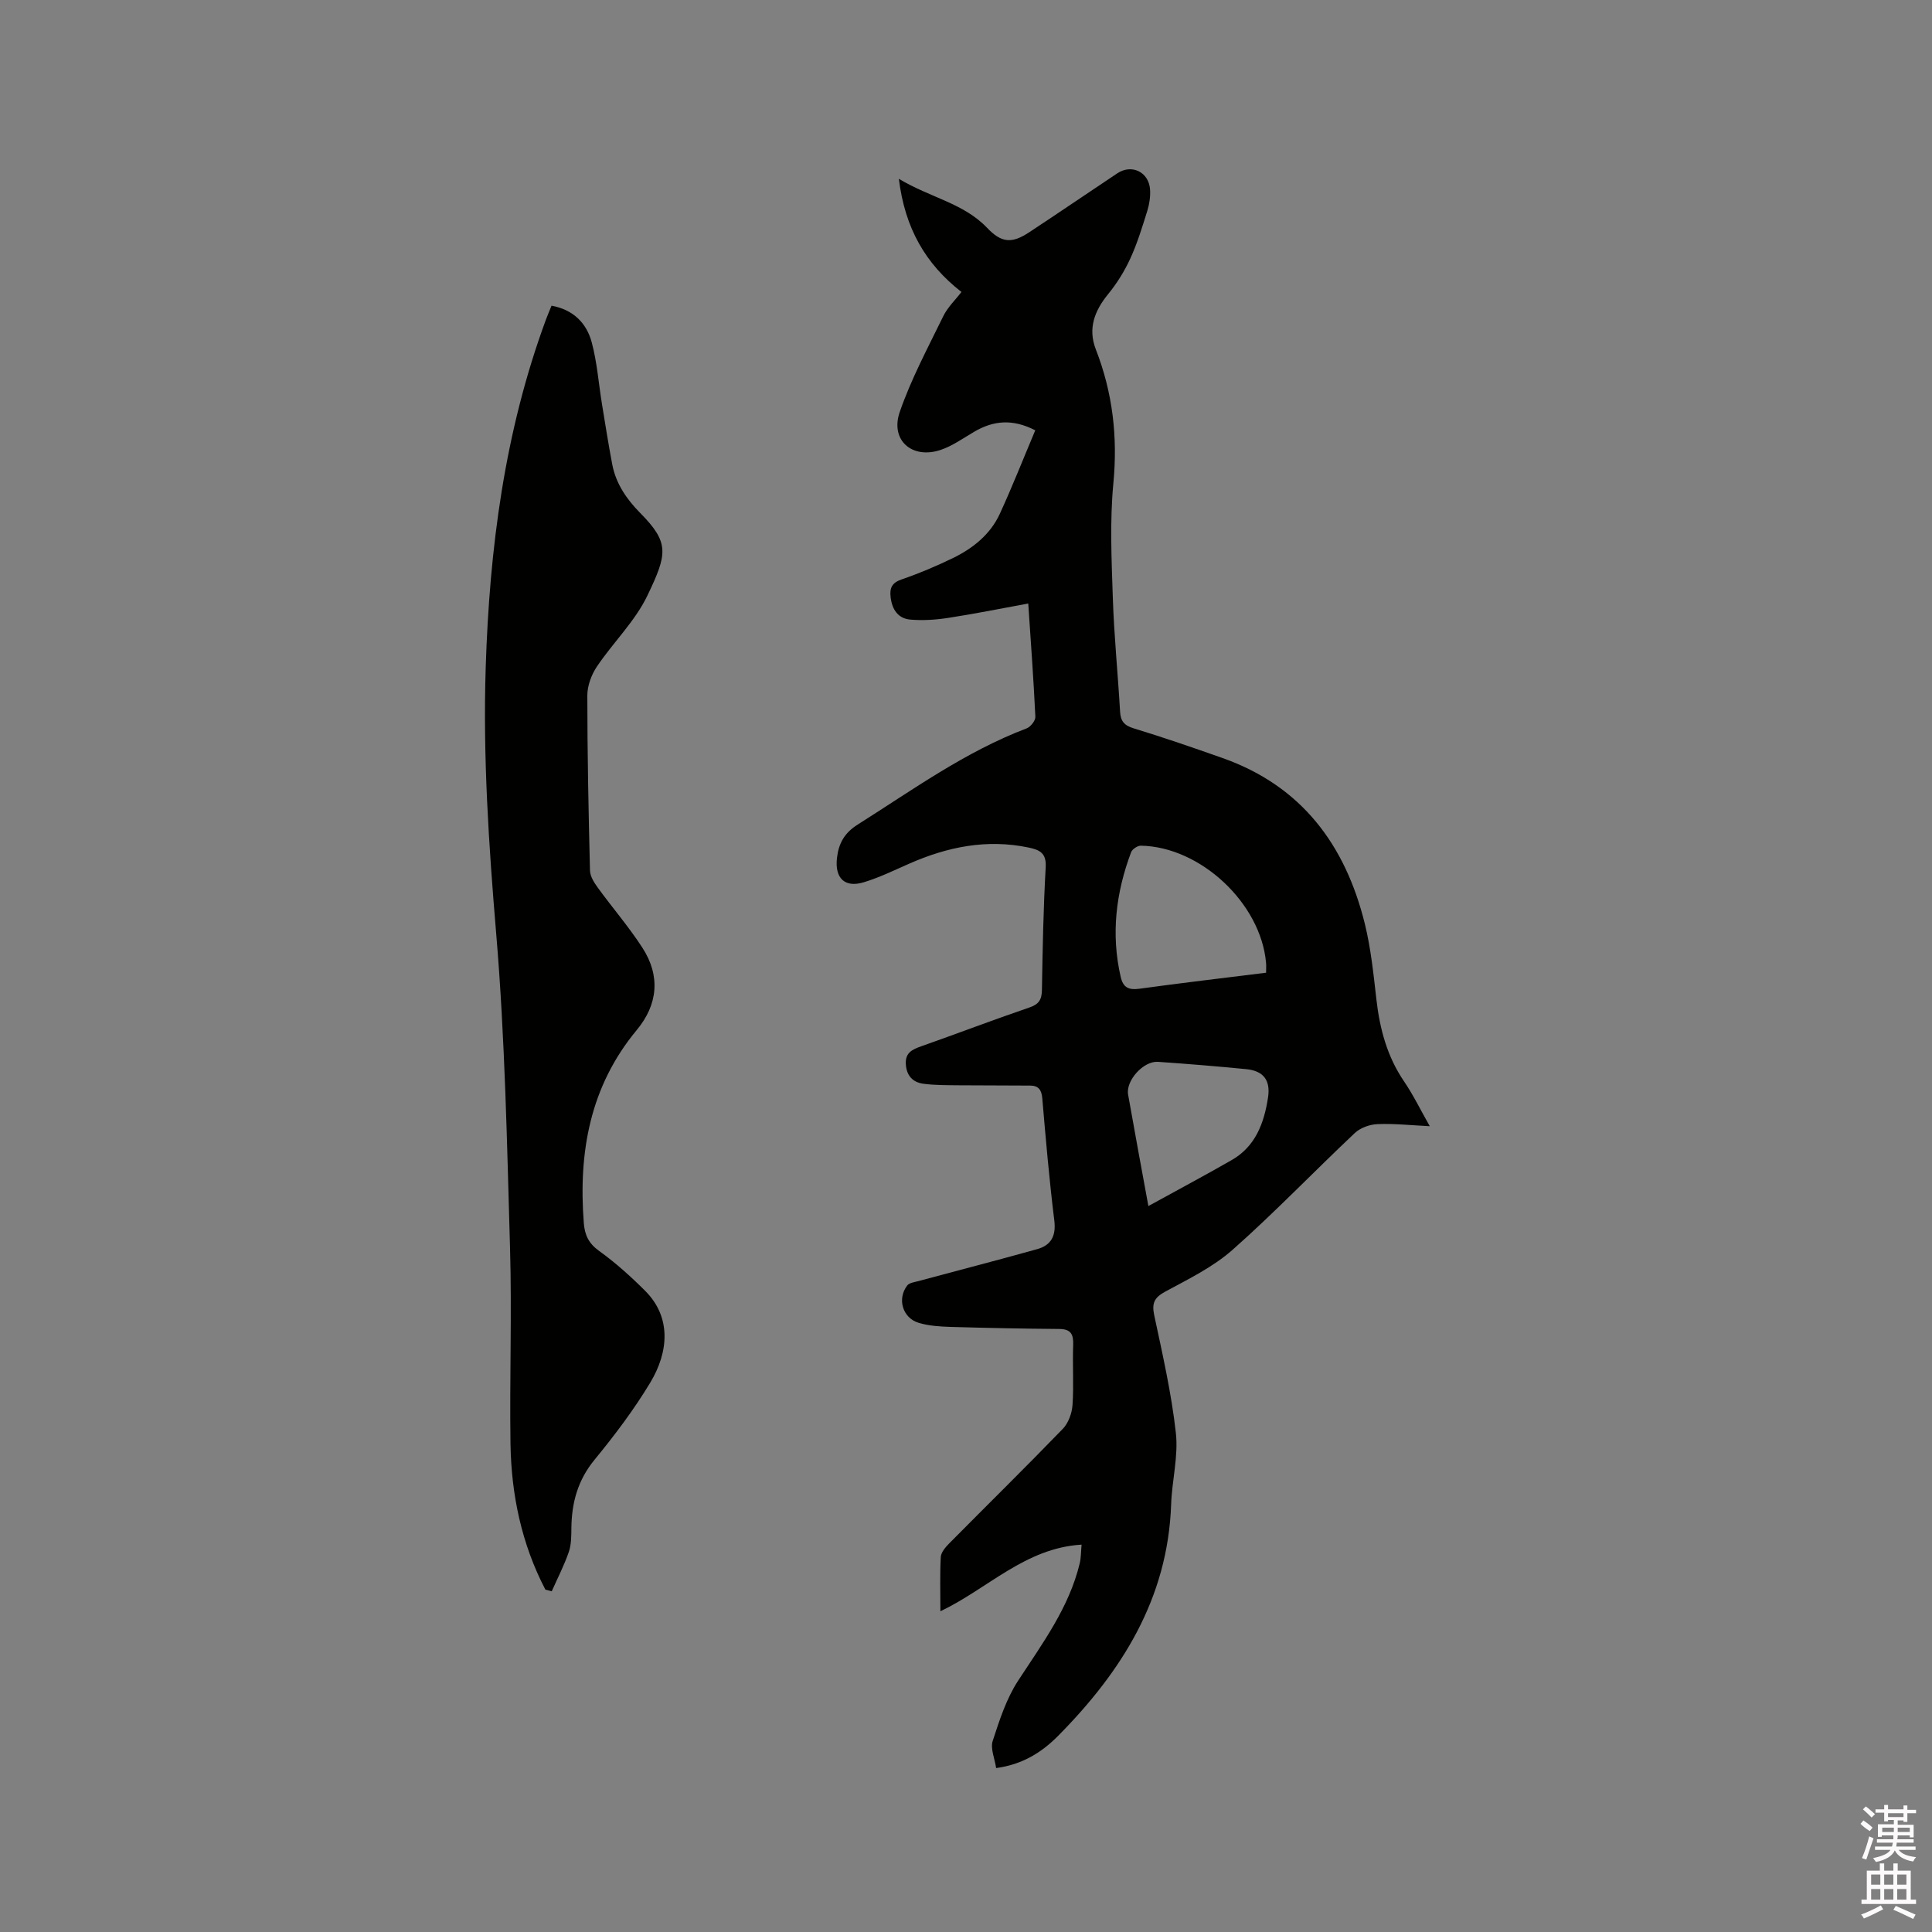 <svg enable-background="new 0 0 400 400" viewBox="0 0 400 400" xmlns="http://www.w3.org/2000/svg"><rect x="0" y="0" width="400" height="400" fill="#808080" stroke="none"/><path d="m385.2 377.6.6-.7c.6.4 1.3.9 1.9 1.5l-.6.7c-.8-.5-1.4-1-1.9-1.5zm.3 7.1c.6-1.4 1.1-2.9 1.5-4.5.3.1.6.3.9.4-.5 1.4-1 2.9-1.5 4.4zm.2-10.1.6-.6c.7.5 1.3 1.1 1.9 1.6l-.7.7c-.6-.6-1.2-1.2-1.8-1.7zm8.4-.8h.8v.9h1.8v.7h-1.8v1.8h-.8v-.3h-1.2v.9h3.3v2.6h-.8v-.4h-2.5c0 .3 0 .6-.1.8h3.4v.7h-3.5c0 .3-.1.6-.1.8h4v.7h-3.5c.7.9 1.9 1.3 3.6 1.5-.2.2-.4.5-.6.9-1.9-.3-3.2-1.1-3.8-2.3-.5 1.1-1.8 2-3.9 2.4-.2-.3-.4-.5-.6-.8 1.9-.4 3.1-.9 3.6-1.7h-3.2v-.7h3.5c.1-.2.1-.5.2-.8h-3.3v-.7h3.4c0-.2 0-.5 0-.8h-2.4v.3h-.8v-2.6h3.3v-.9h-1.2v.3h-.8v-1.8h-1.8v-.7h1.8v-.9h.8v.9h3.2zm-4.4 5.5h2.4c0-.3 0-.6 0-.9h-2.4zm1.2-3.1h3.2v-.8h-3.2zm4.4 2.2h-2.4v.9h2.5v-.9z" fill="#fcfafa"/><path d="m389.2 385.8h.9v1.5h1.9v-1.5h.9v1.5h2.7v6h1.1v.9h-11.3v-.9h1.1v-6h2.7zm.2 8.7.5.8c-1.2.6-2.5 1.3-4 1.9-.2-.3-.3-.6-.6-.8 1.6-.6 3-1.3 4.1-1.9zm-2-4.3h1.9v-2.1h-1.9zm0 3.1h1.9v-2.2h-1.9zm2.7-3.1h1.9v-2.1h-1.9zm0 3.1h1.9v-2.2h-1.9zm2.4 1.3c1.4.6 2.7 1.2 4.1 1.8l-.5.9c-1.5-.7-2.8-1.4-4.1-1.9zm2.2-6.5h-1.9v2.1h1.9zm-1.9 5.2h1.9v-2.2h-1.9z" fill="#fcfafa"/><g fill="#010100"><path d="m199.06 60.45c-7.48-5.83-11.72-13.25-12.96-23.43 6.48 3.9 13.39 5.03 18.28 10.16 2.98 3.14 5.12 3.28 8.72.9 6.11-4.02 12.14-8.15 18.23-12.2 3-1.99 6.56-.25 6.78 3.39.09 1.44-.14 2.98-.57 4.37-1.04 3.33-2.06 6.7-3.51 9.86-1.2 2.62-2.77 5.15-4.59 7.38-2.84 3.47-4.24 7.15-2.56 11.46 3.49 8.96 4.55 18.09 3.63 27.73-.75 7.86-.37 15.86-.11 23.78.26 7.84 1.05 15.65 1.5 23.48.11 1.98.86 2.87 2.83 3.47 6.17 1.88 12.28 3.99 18.37 6.14 16.38 5.78 25.44 17.99 29.47 34.31 1.26 5.12 1.8 10.44 2.4 15.69.7 6.09 2.22 11.81 5.73 16.96 1.89 2.77 3.36 5.82 5.32 9.27-4.01-.2-7.45-.58-10.86-.43-1.59.07-3.51.76-4.65 1.83-8.49 8-16.57 16.44-25.3 24.17-4.03 3.57-9.1 6.05-13.91 8.65-2.29 1.24-2.87 2.37-2.33 4.92 1.72 8.08 3.57 16.17 4.48 24.36.54 4.84-.81 9.86-.98 14.81-.68 19.46-10.21 34.57-23.37 47.88-3.38 3.42-7.38 5.96-12.86 6.7-.3-2.01-1.22-4.05-.71-5.62 1.39-4.28 2.82-8.72 5.24-12.44 5.04-7.73 10.55-15.13 12.77-24.3.29-1.19.25-2.45.39-3.9-11.67.7-19.34 9.07-29.23 13.8 0-3.94-.12-7.6.08-11.24.06-.97.97-2.03 1.74-2.81 7.83-7.91 15.78-15.72 23.52-23.72 1.15-1.19 1.89-3.21 2.01-4.91.29-4.12-.02-8.27.14-12.4.08-2.21-.41-3.35-2.87-3.37-7.51-.06-15.03-.21-22.54-.43-2.2-.07-4.48-.21-6.57-.84-3.34-.99-4.51-4.97-2.38-7.73.46-.59 1.59-.71 2.43-.94 8.15-2.2 16.32-4.31 24.45-6.58 2.92-.81 3.97-2.75 3.57-5.97-1.04-8.41-1.77-16.86-2.49-25.31-.15-1.73-.82-2.57-2.45-2.59-4.86-.05-9.73-.01-14.59-.06-2.52-.03-5.07.01-7.57-.32-2.21-.29-3.52-1.7-3.64-4.11-.12-2.33 1.34-2.99 3.17-3.64 7.49-2.64 14.91-5.48 22.42-8.04 1.96-.67 2.55-1.62 2.59-3.61.14-8.48.3-16.97.78-25.43.17-2.93-1.24-3.59-3.51-4.07-8.66-1.82-16.82-.16-24.76 3.34-3.09 1.36-6.16 2.86-9.38 3.84-3.99 1.21-6.05-.86-5.56-5.06.35-2.99 1.53-5.14 4.28-6.88 11.37-7.17 22.28-15.1 34.99-19.92.82-.31 1.84-1.61 1.8-2.41-.36-7.61-.92-15.22-1.47-23.44-5.66 1.04-11.11 2.14-16.59 2.98-2.57.4-5.25.57-7.84.35-2.5-.22-3.75-2.06-4.06-4.58-.24-1.95.23-3.04 2.3-3.75 3.59-1.23 7.12-2.73 10.54-4.38 4.18-2.03 7.79-4.9 9.77-9.21 2.59-5.64 4.86-11.41 7.33-17.27-4.78-2.45-8.73-1.99-12.64.3-2.28 1.33-4.49 2.93-6.95 3.76-5.91 1.98-10.49-2-8.47-7.85 2.36-6.84 5.83-13.3 9.01-19.83.9-1.85 2.5-3.36 3.77-5.02zm63.07 140.94c0-.84.05-1.46-.01-2.07-1.09-12.3-13.56-24.01-25.91-24.23-.69-.01-1.78.71-2.02 1.34-3.16 8.39-4.2 16.99-2.16 25.84.51 2.2 1.66 2.74 3.86 2.44 8.6-1.19 17.22-2.19 26.24-3.32zm-24.37 48.31c6.05-3.33 11.7-6.34 17.25-9.52 4.94-2.83 6.71-7.67 7.52-12.94.55-3.57-.93-5.53-4.49-5.88-6.1-.6-12.2-1.1-18.31-1.52-3-.2-6.67 3.89-6.17 6.77 1.32 7.49 2.71 14.95 4.2 23.09z"/><path d="m112.91 329.11c-4.93-9.47-7.06-19.67-7.22-30.25-.2-13.45.3-26.92-.09-40.36-.63-21.71-1.04-43.47-2.86-65.1-1.55-18.41-2.77-36.76-2.18-55.21.78-24.57 3.89-48.76 12.46-71.99.36-.97.77-1.92 1.17-2.91 4.55.83 7.27 3.64 8.33 7.62 1.11 4.16 1.42 8.53 2.12 12.8.68 4.17 1.34 8.35 2.13 12.5.77 3.98 3.01 7.2 5.8 10.02 6.1 6.17 5.57 8.49 1.48 17.05-2.55 5.34-7.09 9.71-10.45 14.7-1.15 1.7-2 3.99-2 6.01 0 12.08.25 24.16.55 36.24.03 1.2.85 2.49 1.6 3.53 3.04 4.18 6.44 8.12 9.24 12.44 3.77 5.82 3.25 11.75-1.16 17.06-9.7 11.69-12.09 25.31-10.96 39.95.19 2.47.99 4.21 3.14 5.76 3.42 2.46 6.6 5.32 9.59 8.31 5.4 5.42 4.88 12.58 1.02 18.99-3.38 5.61-7.37 10.89-11.53 15.96-3.45 4.2-4.72 8.84-4.79 14.06-.02 1.69 0 3.48-.54 5.04-.96 2.78-2.33 5.43-3.53 8.13-.45-.11-.88-.23-1.32-.35z"/></g></svg>